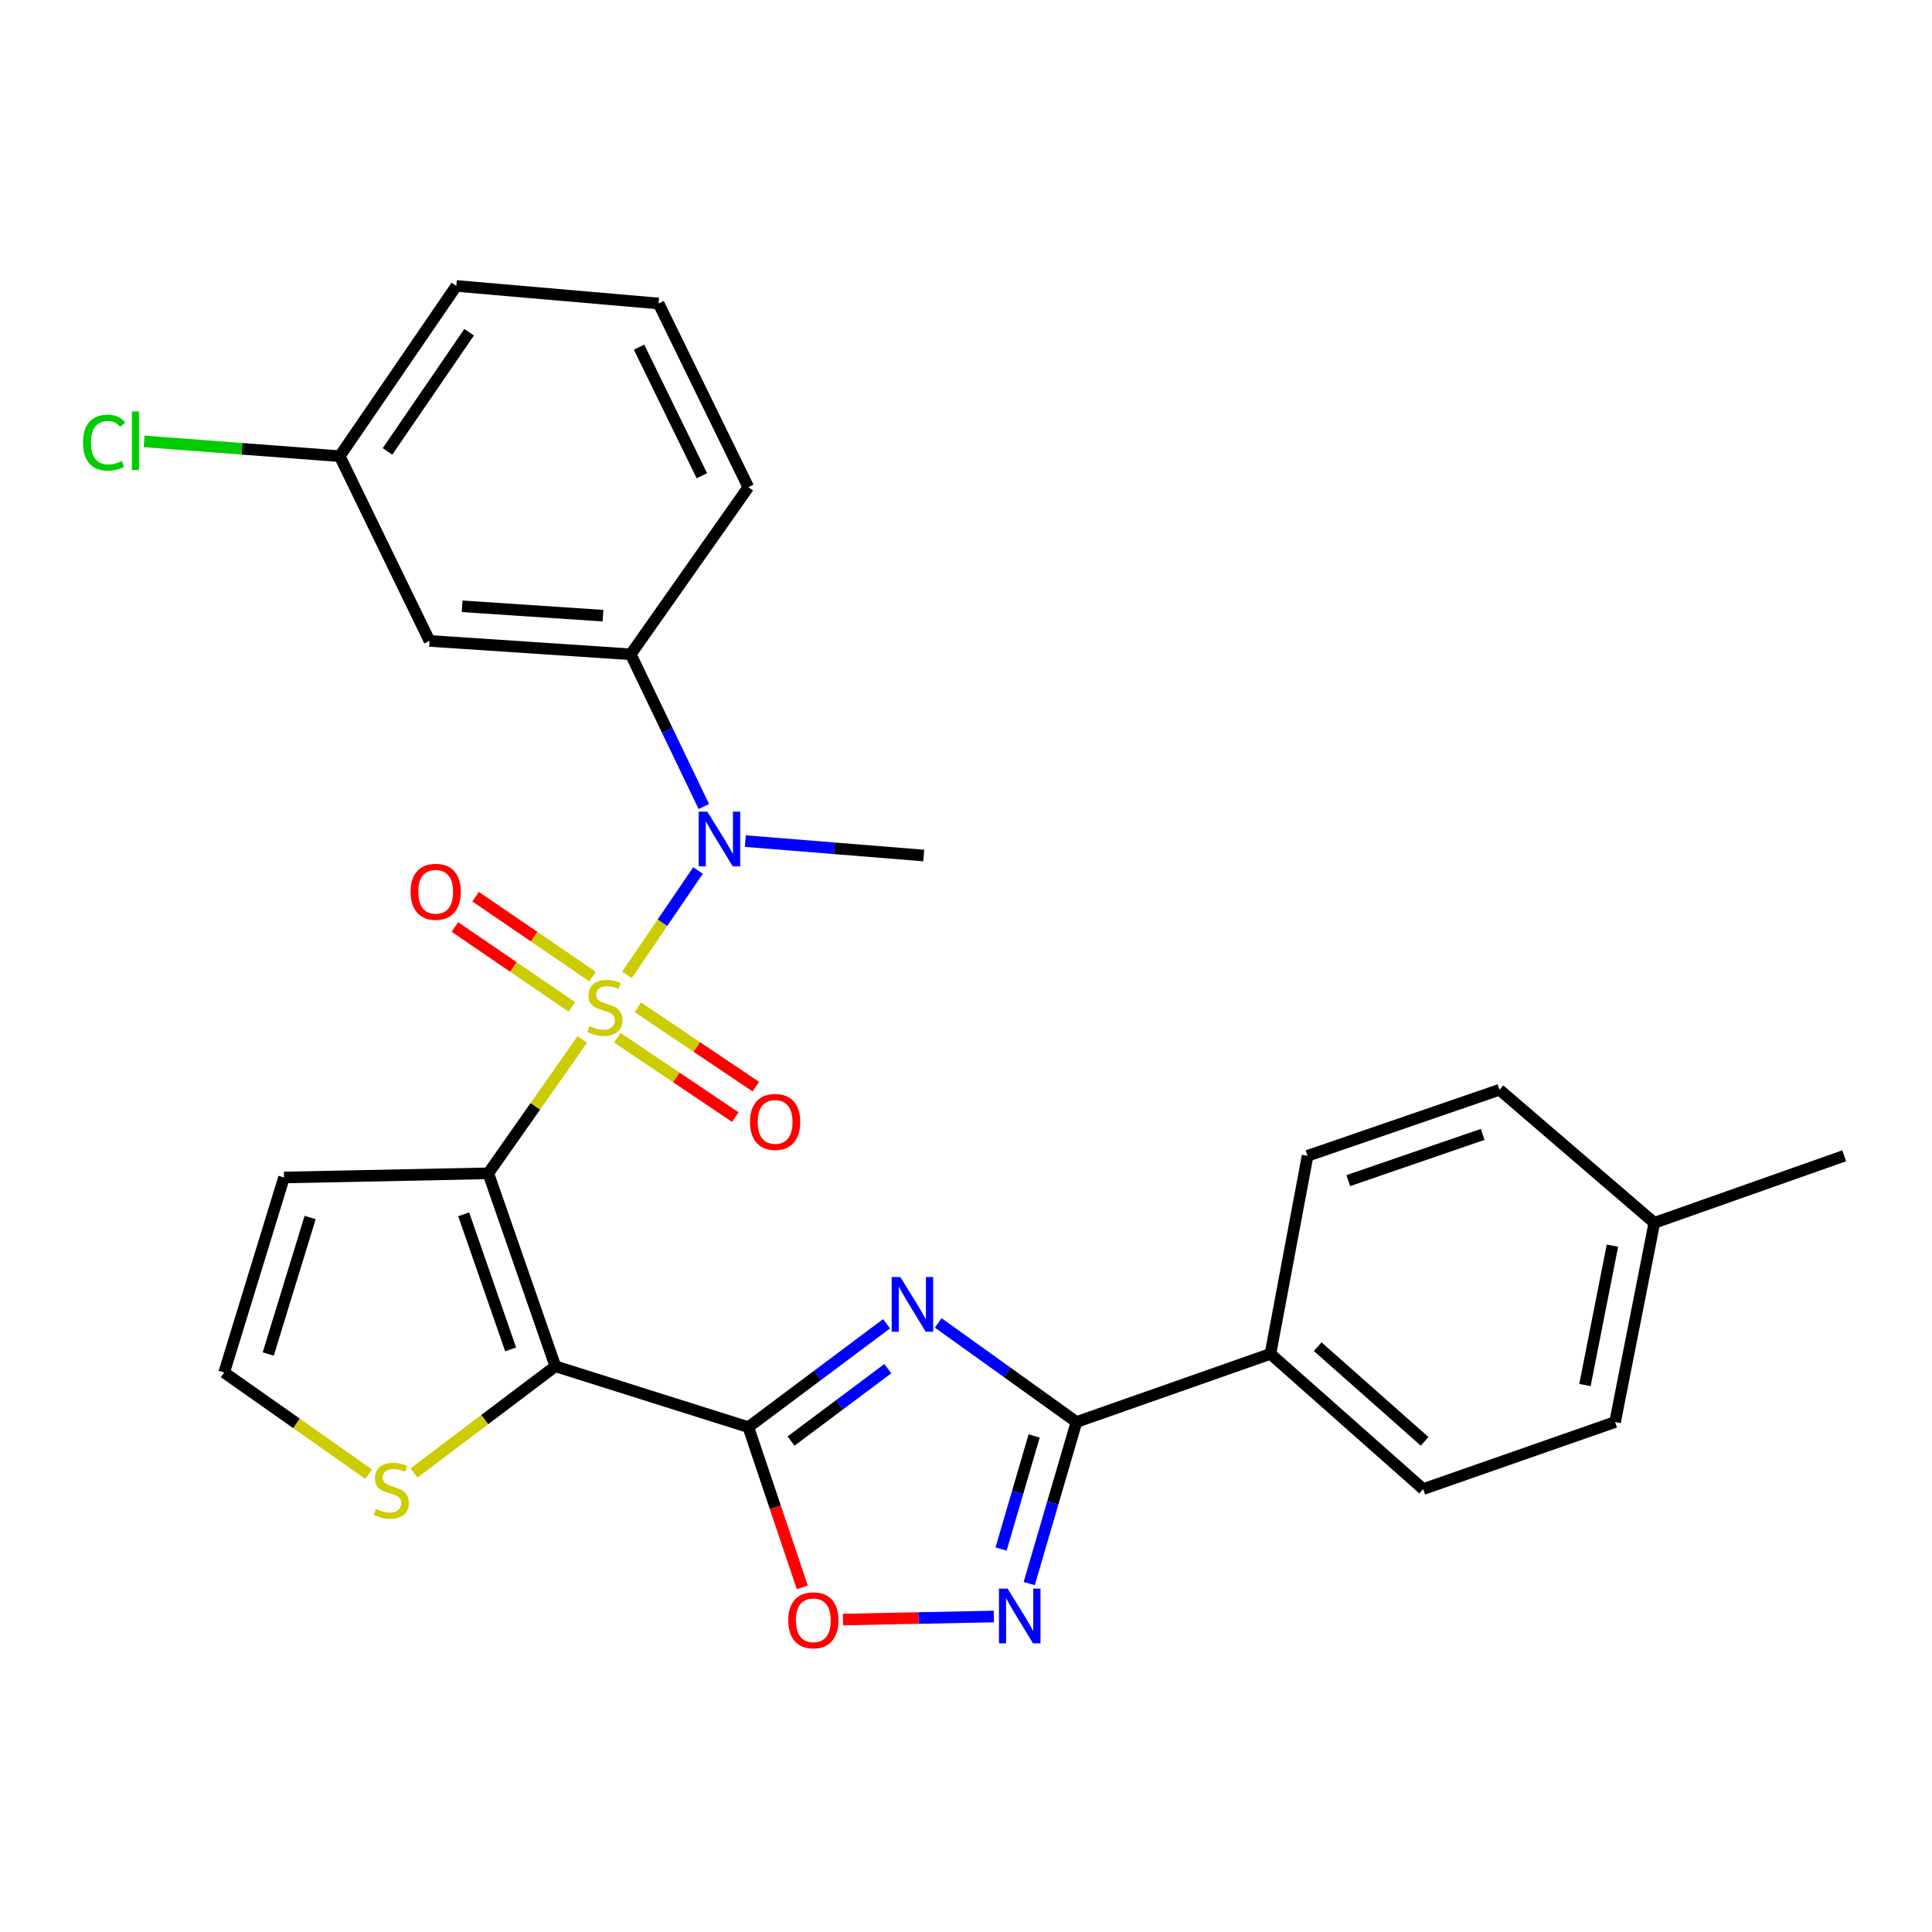 <?xml version='1.0' encoding='iso-8859-1'?>
<svg version='1.1' baseProfile='full'
              xmlns='http://www.w3.org/2000/svg'
                      xmlns:rdkit='http://www.rdkit.org/xml'
                      xmlns:xlink='http://www.w3.org/1999/xlink'
                  xml:space='preserve'
width='1000px' height='1000px' viewBox='0 0 1000 1000'>
<!-- END OF HEADER -->
<rect style='opacity:1.0;fill:#FFFFFF;stroke:none' width='1000' height='1000' x='0' y='0'> </rect>
<path class='bond-0' d='M 301.387,538.027 L 277.066,572.67' style='fill:none;fill-rule:evenodd;stroke:#CCCC00;stroke-width:6px;stroke-linecap:butt;stroke-linejoin:miter;stroke-opacity:1' />
<path class='bond-0' d='M 277.066,572.67 L 252.744,607.312' style='fill:none;fill-rule:evenodd;stroke:#000000;stroke-width:6px;stroke-linecap:butt;stroke-linejoin:miter;stroke-opacity:1' />
<path class='bond-5' d='M 324.501,504.6 L 342.899,477.582' style='fill:none;fill-rule:evenodd;stroke:#CCCC00;stroke-width:6px;stroke-linecap:butt;stroke-linejoin:miter;stroke-opacity:1' />
<path class='bond-5' d='M 342.899,477.582 L 361.296,450.563' style='fill:none;fill-rule:evenodd;stroke:#0000FF;stroke-width:6px;stroke-linecap:butt;stroke-linejoin:miter;stroke-opacity:1' />
<path class='bond-11' d='M 319.525,537.131 L 350.063,557.673' style='fill:none;fill-rule:evenodd;stroke:#CCCC00;stroke-width:6px;stroke-linecap:butt;stroke-linejoin:miter;stroke-opacity:1' />
<path class='bond-11' d='M 350.063,557.673 L 380.601,578.216' style='fill:none;fill-rule:evenodd;stroke:#FF0000;stroke-width:6px;stroke-linecap:butt;stroke-linejoin:miter;stroke-opacity:1' />
<path class='bond-11' d='M 330.131,521.365 L 360.669,541.908' style='fill:none;fill-rule:evenodd;stroke:#CCCC00;stroke-width:6px;stroke-linecap:butt;stroke-linejoin:miter;stroke-opacity:1' />
<path class='bond-11' d='M 360.669,541.908 L 391.206,562.45' style='fill:none;fill-rule:evenodd;stroke:#FF0000;stroke-width:6px;stroke-linecap:butt;stroke-linejoin:miter;stroke-opacity:1' />
<path class='bond-12' d='M 306.721,505.493 L 276.449,484.807' style='fill:none;fill-rule:evenodd;stroke:#CCCC00;stroke-width:6px;stroke-linecap:butt;stroke-linejoin:miter;stroke-opacity:1' />
<path class='bond-12' d='M 276.449,484.807 L 246.176,464.12' style='fill:none;fill-rule:evenodd;stroke:#FF0000;stroke-width:6px;stroke-linecap:butt;stroke-linejoin:miter;stroke-opacity:1' />
<path class='bond-12' d='M 296.001,521.181 L 265.729,500.495' style='fill:none;fill-rule:evenodd;stroke:#CCCC00;stroke-width:6px;stroke-linecap:butt;stroke-linejoin:miter;stroke-opacity:1' />
<path class='bond-12' d='M 265.729,500.495 L 235.456,479.808' style='fill:none;fill-rule:evenodd;stroke:#FF0000;stroke-width:6px;stroke-linecap:butt;stroke-linejoin:miter;stroke-opacity:1' />
<path class='bond-1' d='M 252.744,607.312 L 287.463,707.184' style='fill:none;fill-rule:evenodd;stroke:#000000;stroke-width:6px;stroke-linecap:butt;stroke-linejoin:miter;stroke-opacity:1' />
<path class='bond-1' d='M 240.004,628.532 L 264.308,698.442' style='fill:none;fill-rule:evenodd;stroke:#000000;stroke-width:6px;stroke-linecap:butt;stroke-linejoin:miter;stroke-opacity:1' />
<path class='bond-9' d='M 252.744,607.312 L 147.003,609.466' style='fill:none;fill-rule:evenodd;stroke:#000000;stroke-width:6px;stroke-linecap:butt;stroke-linejoin:miter;stroke-opacity:1' />
<path class='bond-2' d='M 287.463,707.184 L 387.334,738.694' style='fill:none;fill-rule:evenodd;stroke:#000000;stroke-width:6px;stroke-linecap:butt;stroke-linejoin:miter;stroke-opacity:1' />
<path class='bond-8' d='M 287.463,707.184 L 250.871,734.802' style='fill:none;fill-rule:evenodd;stroke:#000000;stroke-width:6px;stroke-linecap:butt;stroke-linejoin:miter;stroke-opacity:1' />
<path class='bond-8' d='M 250.871,734.802 L 214.279,762.419' style='fill:none;fill-rule:evenodd;stroke:#CCCC00;stroke-width:6px;stroke-linecap:butt;stroke-linejoin:miter;stroke-opacity:1' />
<path class='bond-3' d='M 387.334,738.694 L 423.105,711.934' style='fill:none;fill-rule:evenodd;stroke:#000000;stroke-width:6px;stroke-linecap:butt;stroke-linejoin:miter;stroke-opacity:1' />
<path class='bond-3' d='M 423.105,711.934 L 458.877,685.174' style='fill:none;fill-rule:evenodd;stroke:#0000FF;stroke-width:6px;stroke-linecap:butt;stroke-linejoin:miter;stroke-opacity:1' />
<path class='bond-3' d='M 409.447,745.881 L 434.487,727.149' style='fill:none;fill-rule:evenodd;stroke:#000000;stroke-width:6px;stroke-linecap:butt;stroke-linejoin:miter;stroke-opacity:1' />
<path class='bond-3' d='M 434.487,727.149 L 459.527,708.417' style='fill:none;fill-rule:evenodd;stroke:#0000FF;stroke-width:6px;stroke-linecap:butt;stroke-linejoin:miter;stroke-opacity:1' />
<path class='bond-7' d='M 387.334,738.694 L 401.305,780.162' style='fill:none;fill-rule:evenodd;stroke:#000000;stroke-width:6px;stroke-linecap:butt;stroke-linejoin:miter;stroke-opacity:1' />
<path class='bond-7' d='M 401.305,780.162 L 415.275,821.631' style='fill:none;fill-rule:evenodd;stroke:#FF0000;stroke-width:6px;stroke-linecap:butt;stroke-linejoin:miter;stroke-opacity:1' />
<path class='bond-4' d='M 485.621,684.729 L 521.401,710.381' style='fill:none;fill-rule:evenodd;stroke:#0000FF;stroke-width:6px;stroke-linecap:butt;stroke-linejoin:miter;stroke-opacity:1' />
<path class='bond-4' d='M 521.401,710.381 L 557.182,736.033' style='fill:none;fill-rule:evenodd;stroke:#000000;stroke-width:6px;stroke-linecap:butt;stroke-linejoin:miter;stroke-opacity:1' />
<path class='bond-15' d='M 557.182,736.033 L 657.581,700.765' style='fill:none;fill-rule:evenodd;stroke:#000000;stroke-width:6px;stroke-linecap:butt;stroke-linejoin:miter;stroke-opacity:1' />
<path class='bond-30' d='M 557.182,736.033 L 544.952,777.845' style='fill:none;fill-rule:evenodd;stroke:#000000;stroke-width:6px;stroke-linecap:butt;stroke-linejoin:miter;stroke-opacity:1' />
<path class='bond-30' d='M 544.952,777.845 L 532.722,819.657' style='fill:none;fill-rule:evenodd;stroke:#0000FF;stroke-width:6px;stroke-linecap:butt;stroke-linejoin:miter;stroke-opacity:1' />
<path class='bond-30' d='M 535.276,743.243 L 526.715,772.511' style='fill:none;fill-rule:evenodd;stroke:#000000;stroke-width:6px;stroke-linecap:butt;stroke-linejoin:miter;stroke-opacity:1' />
<path class='bond-30' d='M 526.715,772.511 L 518.154,801.779' style='fill:none;fill-rule:evenodd;stroke:#0000FF;stroke-width:6px;stroke-linecap:butt;stroke-linejoin:miter;stroke-opacity:1' />
<path class='bond-10' d='M 364.31,417.465 L 345.384,378.067' style='fill:none;fill-rule:evenodd;stroke:#0000FF;stroke-width:6px;stroke-linecap:butt;stroke-linejoin:miter;stroke-opacity:1' />
<path class='bond-10' d='M 345.384,378.067 L 326.457,338.67' style='fill:none;fill-rule:evenodd;stroke:#000000;stroke-width:6px;stroke-linecap:butt;stroke-linejoin:miter;stroke-opacity:1' />
<path class='bond-23' d='M 385.779,435.358 L 431.953,439.087' style='fill:none;fill-rule:evenodd;stroke:#0000FF;stroke-width:6px;stroke-linecap:butt;stroke-linejoin:miter;stroke-opacity:1' />
<path class='bond-23' d='M 431.953,439.087 L 478.127,442.816' style='fill:none;fill-rule:evenodd;stroke:#000000;stroke-width:6px;stroke-linecap:butt;stroke-linejoin:miter;stroke-opacity:1' />
<path class='bond-6' d='M 514.404,836.703 L 475.363,837.49' style='fill:none;fill-rule:evenodd;stroke:#0000FF;stroke-width:6px;stroke-linecap:butt;stroke-linejoin:miter;stroke-opacity:1' />
<path class='bond-6' d='M 475.363,837.49 L 436.323,838.277' style='fill:none;fill-rule:evenodd;stroke:#FF0000;stroke-width:6px;stroke-linecap:butt;stroke-linejoin:miter;stroke-opacity:1' />
<path class='bond-28' d='M 190.814,763.029 L 153.423,736.716' style='fill:none;fill-rule:evenodd;stroke:#CCCC00;stroke-width:6px;stroke-linecap:butt;stroke-linejoin:miter;stroke-opacity:1' />
<path class='bond-28' d='M 153.423,736.716 L 116.032,710.403' style='fill:none;fill-rule:evenodd;stroke:#000000;stroke-width:6px;stroke-linecap:butt;stroke-linejoin:miter;stroke-opacity:1' />
<path class='bond-13' d='M 147.003,609.466 L 116.032,710.403' style='fill:none;fill-rule:evenodd;stroke:#000000;stroke-width:6px;stroke-linecap:butt;stroke-linejoin:miter;stroke-opacity:1' />
<path class='bond-13' d='M 160.523,630.18 L 138.842,700.836' style='fill:none;fill-rule:evenodd;stroke:#000000;stroke-width:6px;stroke-linecap:butt;stroke-linejoin:miter;stroke-opacity:1' />
<path class='bond-14' d='M 326.457,338.67 L 222.311,331.734' style='fill:none;fill-rule:evenodd;stroke:#000000;stroke-width:6px;stroke-linecap:butt;stroke-linejoin:miter;stroke-opacity:1' />
<path class='bond-14' d='M 312.098,318.671 L 239.195,313.816' style='fill:none;fill-rule:evenodd;stroke:#000000;stroke-width:6px;stroke-linecap:butt;stroke-linejoin:miter;stroke-opacity:1' />
<path class='bond-24' d='M 326.457,338.67 L 387.334,252.163' style='fill:none;fill-rule:evenodd;stroke:#000000;stroke-width:6px;stroke-linecap:butt;stroke-linejoin:miter;stroke-opacity:1' />
<path class='bond-18' d='M 222.311,331.734 L 175.843,236.128' style='fill:none;fill-rule:evenodd;stroke:#000000;stroke-width:6px;stroke-linecap:butt;stroke-linejoin:miter;stroke-opacity:1' />
<path class='bond-16' d='M 657.581,700.765 L 736.636,770.752' style='fill:none;fill-rule:evenodd;stroke:#000000;stroke-width:6px;stroke-linecap:butt;stroke-linejoin:miter;stroke-opacity:1' />
<path class='bond-16' d='M 682.034,697.037 L 737.373,746.028' style='fill:none;fill-rule:evenodd;stroke:#000000;stroke-width:6px;stroke-linecap:butt;stroke-linejoin:miter;stroke-opacity:1' />
<path class='bond-17' d='M 657.581,700.765 L 676.804,598.245' style='fill:none;fill-rule:evenodd;stroke:#000000;stroke-width:6px;stroke-linecap:butt;stroke-linejoin:miter;stroke-opacity:1' />
<path class='bond-20' d='M 736.636,770.752 L 835.969,736.033' style='fill:none;fill-rule:evenodd;stroke:#000000;stroke-width:6px;stroke-linecap:butt;stroke-linejoin:miter;stroke-opacity:1' />
<path class='bond-19' d='M 676.804,598.245 L 776.147,564.064' style='fill:none;fill-rule:evenodd;stroke:#000000;stroke-width:6px;stroke-linecap:butt;stroke-linejoin:miter;stroke-opacity:1' />
<path class='bond-19' d='M 697.887,611.085 L 767.428,587.158' style='fill:none;fill-rule:evenodd;stroke:#000000;stroke-width:6px;stroke-linecap:butt;stroke-linejoin:miter;stroke-opacity:1' />
<path class='bond-22' d='M 175.843,236.128 L 125.213,232.297' style='fill:none;fill-rule:evenodd;stroke:#000000;stroke-width:6px;stroke-linecap:butt;stroke-linejoin:miter;stroke-opacity:1' />
<path class='bond-22' d='M 125.213,232.297 L 74.583,228.466' style='fill:none;fill-rule:evenodd;stroke:#00CC00;stroke-width:6px;stroke-linecap:butt;stroke-linejoin:miter;stroke-opacity:1' />
<path class='bond-29' d='M 175.843,236.128 L 236.192,148.005' style='fill:none;fill-rule:evenodd;stroke:#000000;stroke-width:6px;stroke-linecap:butt;stroke-linejoin:miter;stroke-opacity:1' />
<path class='bond-29' d='M 200.572,233.646 L 242.817,171.96' style='fill:none;fill-rule:evenodd;stroke:#000000;stroke-width:6px;stroke-linecap:butt;stroke-linejoin:miter;stroke-opacity:1' />
<path class='bond-21' d='M 776.147,564.064 L 856.279,632.942' style='fill:none;fill-rule:evenodd;stroke:#000000;stroke-width:6px;stroke-linecap:butt;stroke-linejoin:miter;stroke-opacity:1' />
<path class='bond-31' d='M 835.969,736.033 L 856.279,632.942' style='fill:none;fill-rule:evenodd;stroke:#000000;stroke-width:6px;stroke-linecap:butt;stroke-linejoin:miter;stroke-opacity:1' />
<path class='bond-31' d='M 820.373,716.897 L 834.59,644.733' style='fill:none;fill-rule:evenodd;stroke:#000000;stroke-width:6px;stroke-linecap:butt;stroke-linejoin:miter;stroke-opacity:1' />
<path class='bond-27' d='M 856.279,632.942 L 954.545,598.245' style='fill:none;fill-rule:evenodd;stroke:#000000;stroke-width:6px;stroke-linecap:butt;stroke-linejoin:miter;stroke-opacity:1' />
<path class='bond-25' d='M 387.334,252.163 L 340.877,157.084' style='fill:none;fill-rule:evenodd;stroke:#000000;stroke-width:6px;stroke-linecap:butt;stroke-linejoin:miter;stroke-opacity:1' />
<path class='bond-25' d='M 363.294,246.242 L 330.773,179.687' style='fill:none;fill-rule:evenodd;stroke:#000000;stroke-width:6px;stroke-linecap:butt;stroke-linejoin:miter;stroke-opacity:1' />
<path class='bond-26' d='M 340.877,157.084 L 236.192,148.005' style='fill:none;fill-rule:evenodd;stroke:#000000;stroke-width:6px;stroke-linecap:butt;stroke-linejoin:miter;stroke-opacity:1' />
<path  class='atom-0' d='M 305.093 531.074
Q 305.413 531.194, 306.733 531.754
Q 308.053 532.314, 309.493 532.674
Q 310.973 532.994, 312.413 532.994
Q 315.093 532.994, 316.653 531.714
Q 318.213 530.394, 318.213 528.114
Q 318.213 526.554, 317.413 525.594
Q 316.653 524.634, 315.453 524.114
Q 314.253 523.594, 312.253 522.994
Q 309.733 522.234, 308.213 521.514
Q 306.733 520.794, 305.653 519.274
Q 304.613 517.754, 304.613 515.194
Q 304.613 511.634, 307.013 509.434
Q 309.453 507.234, 314.253 507.234
Q 317.533 507.234, 321.253 508.794
L 320.333 511.874
Q 316.933 510.474, 314.373 510.474
Q 311.613 510.474, 310.093 511.634
Q 308.573 512.754, 308.613 514.714
Q 308.613 516.234, 309.373 517.154
Q 310.173 518.074, 311.293 518.594
Q 312.453 519.114, 314.373 519.714
Q 316.933 520.514, 318.453 521.314
Q 319.973 522.114, 321.053 523.754
Q 322.173 525.354, 322.173 528.114
Q 322.173 532.034, 319.533 534.154
Q 316.933 536.234, 312.573 536.234
Q 310.053 536.234, 308.133 535.674
Q 306.253 535.154, 304.013 534.234
L 305.093 531.074
' fill='#CCCC00'/>
<path  class='atom-4' d='M 466.009 660.996
L 475.289 675.996
Q 476.209 677.476, 477.689 680.156
Q 479.169 682.836, 479.249 682.996
L 479.249 660.996
L 483.009 660.996
L 483.009 689.316
L 479.129 689.316
L 469.169 672.916
Q 468.009 670.996, 466.769 668.796
Q 465.569 666.596, 465.209 665.916
L 465.209 689.316
L 461.529 689.316
L 461.529 660.996
L 466.009 660.996
' fill='#0000FF'/>
<path  class='atom-6' d='M 366.127 420.117
L 375.407 435.117
Q 376.327 436.597, 377.807 439.277
Q 379.287 441.957, 379.367 442.117
L 379.367 420.117
L 383.127 420.117
L 383.127 448.437
L 379.247 448.437
L 369.287 432.037
Q 368.127 430.117, 366.887 427.917
Q 365.687 425.717, 365.327 425.037
L 365.327 448.437
L 361.647 448.437
L 361.647 420.117
L 366.127 420.117
' fill='#0000FF'/>
<path  class='atom-7' d='M 521.555 822.273
L 530.835 837.273
Q 531.755 838.753, 533.235 841.433
Q 534.715 844.113, 534.795 844.273
L 534.795 822.273
L 538.555 822.273
L 538.555 850.593
L 534.675 850.593
L 524.715 834.193
Q 523.555 832.273, 522.315 830.073
Q 521.115 827.873, 520.755 827.193
L 520.755 850.593
L 517.075 850.593
L 517.075 822.273
L 521.555 822.273
' fill='#0000FF'/>
<path  class='atom-8' d='M 407.987 838.666
Q 407.987 831.866, 411.347 828.066
Q 414.707 824.266, 420.987 824.266
Q 427.267 824.266, 430.627 828.066
Q 433.987 831.866, 433.987 838.666
Q 433.987 845.546, 430.587 849.466
Q 427.187 853.346, 420.987 853.346
Q 414.747 853.346, 411.347 849.466
Q 407.987 845.586, 407.987 838.666
M 420.987 850.146
Q 425.307 850.146, 427.627 847.266
Q 429.987 844.346, 429.987 838.666
Q 429.987 833.106, 427.627 830.306
Q 425.307 827.466, 420.987 827.466
Q 416.667 827.466, 414.307 830.266
Q 411.987 833.066, 411.987 838.666
Q 411.987 844.386, 414.307 847.266
Q 416.667 850.146, 420.987 850.146
' fill='#FF0000'/>
<path  class='atom-9' d='M 194.539 781
Q 194.859 781.12, 196.179 781.68
Q 197.499 782.24, 198.939 782.6
Q 200.419 782.92, 201.859 782.92
Q 204.539 782.92, 206.099 781.64
Q 207.659 780.32, 207.659 778.04
Q 207.659 776.48, 206.859 775.52
Q 206.099 774.56, 204.899 774.04
Q 203.699 773.52, 201.699 772.92
Q 199.179 772.16, 197.659 771.44
Q 196.179 770.72, 195.099 769.2
Q 194.059 767.68, 194.059 765.12
Q 194.059 761.56, 196.459 759.36
Q 198.899 757.16, 203.699 757.16
Q 206.979 757.16, 210.699 758.72
L 209.779 761.8
Q 206.379 760.4, 203.819 760.4
Q 201.059 760.4, 199.539 761.56
Q 198.019 762.68, 198.059 764.64
Q 198.059 766.16, 198.819 767.08
Q 199.619 768, 200.739 768.52
Q 201.899 769.04, 203.819 769.64
Q 206.379 770.44, 207.899 771.24
Q 209.419 772.04, 210.499 773.68
Q 211.619 775.28, 211.619 778.04
Q 211.619 781.96, 208.979 784.08
Q 206.379 786.16, 202.019 786.16
Q 199.499 786.16, 197.579 785.6
Q 195.699 785.08, 193.459 784.16
L 194.539 781
' fill='#CCCC00'/>
<path  class='atom-12' d='M 388.205 580.706
Q 388.205 573.906, 391.565 570.106
Q 394.925 566.306, 401.205 566.306
Q 407.485 566.306, 410.845 570.106
Q 414.205 573.906, 414.205 580.706
Q 414.205 587.586, 410.805 591.506
Q 407.405 595.386, 401.205 595.386
Q 394.965 595.386, 391.565 591.506
Q 388.205 587.626, 388.205 580.706
M 401.205 592.186
Q 405.525 592.186, 407.845 589.306
Q 410.205 586.386, 410.205 580.706
Q 410.205 575.146, 407.845 572.346
Q 405.525 569.506, 401.205 569.506
Q 396.885 569.506, 394.525 572.306
Q 392.205 575.106, 392.205 580.706
Q 392.205 586.426, 394.525 589.306
Q 396.885 592.186, 401.205 592.186
' fill='#FF0000'/>
<path  class='atom-13' d='M 212.52 461.591
Q 212.52 454.791, 215.88 450.991
Q 219.24 447.191, 225.52 447.191
Q 231.8 447.191, 235.16 450.991
Q 238.52 454.791, 238.52 461.591
Q 238.52 468.471, 235.12 472.391
Q 231.72 476.271, 225.52 476.271
Q 219.28 476.271, 215.88 472.391
Q 212.52 468.511, 212.52 461.591
M 225.52 473.071
Q 229.84 473.071, 232.16 470.191
Q 234.52 467.271, 234.52 461.591
Q 234.52 456.031, 232.16 453.231
Q 229.84 450.391, 225.52 450.391
Q 221.2 450.391, 218.84 453.191
Q 216.52 455.991, 216.52 461.591
Q 216.52 467.311, 218.84 470.191
Q 221.2 473.071, 225.52 473.071
' fill='#FF0000'/>
<path  class='atom-23' d='M 42.971 229.106
Q 42.971 222.066, 46.251 218.386
Q 49.571 214.666, 55.851 214.666
Q 61.691 214.666, 64.811 218.786
L 62.171 220.946
Q 59.891 217.946, 55.851 217.946
Q 51.571 217.946, 49.291 220.826
Q 47.051 223.666, 47.051 229.106
Q 47.051 234.706, 49.371 237.586
Q 51.731 240.466, 56.291 240.466
Q 59.411 240.466, 63.051 238.586
L 64.171 241.586
Q 62.691 242.546, 60.451 243.106
Q 58.211 243.666, 55.731 243.666
Q 49.571 243.666, 46.251 239.906
Q 42.971 236.146, 42.971 229.106
' fill='#00CC00'/>
<path  class='atom-23' d='M 68.251 212.946
L 71.931 212.946
L 71.931 243.306
L 68.251 243.306
L 68.251 212.946
' fill='#00CC00'/>
</svg>

